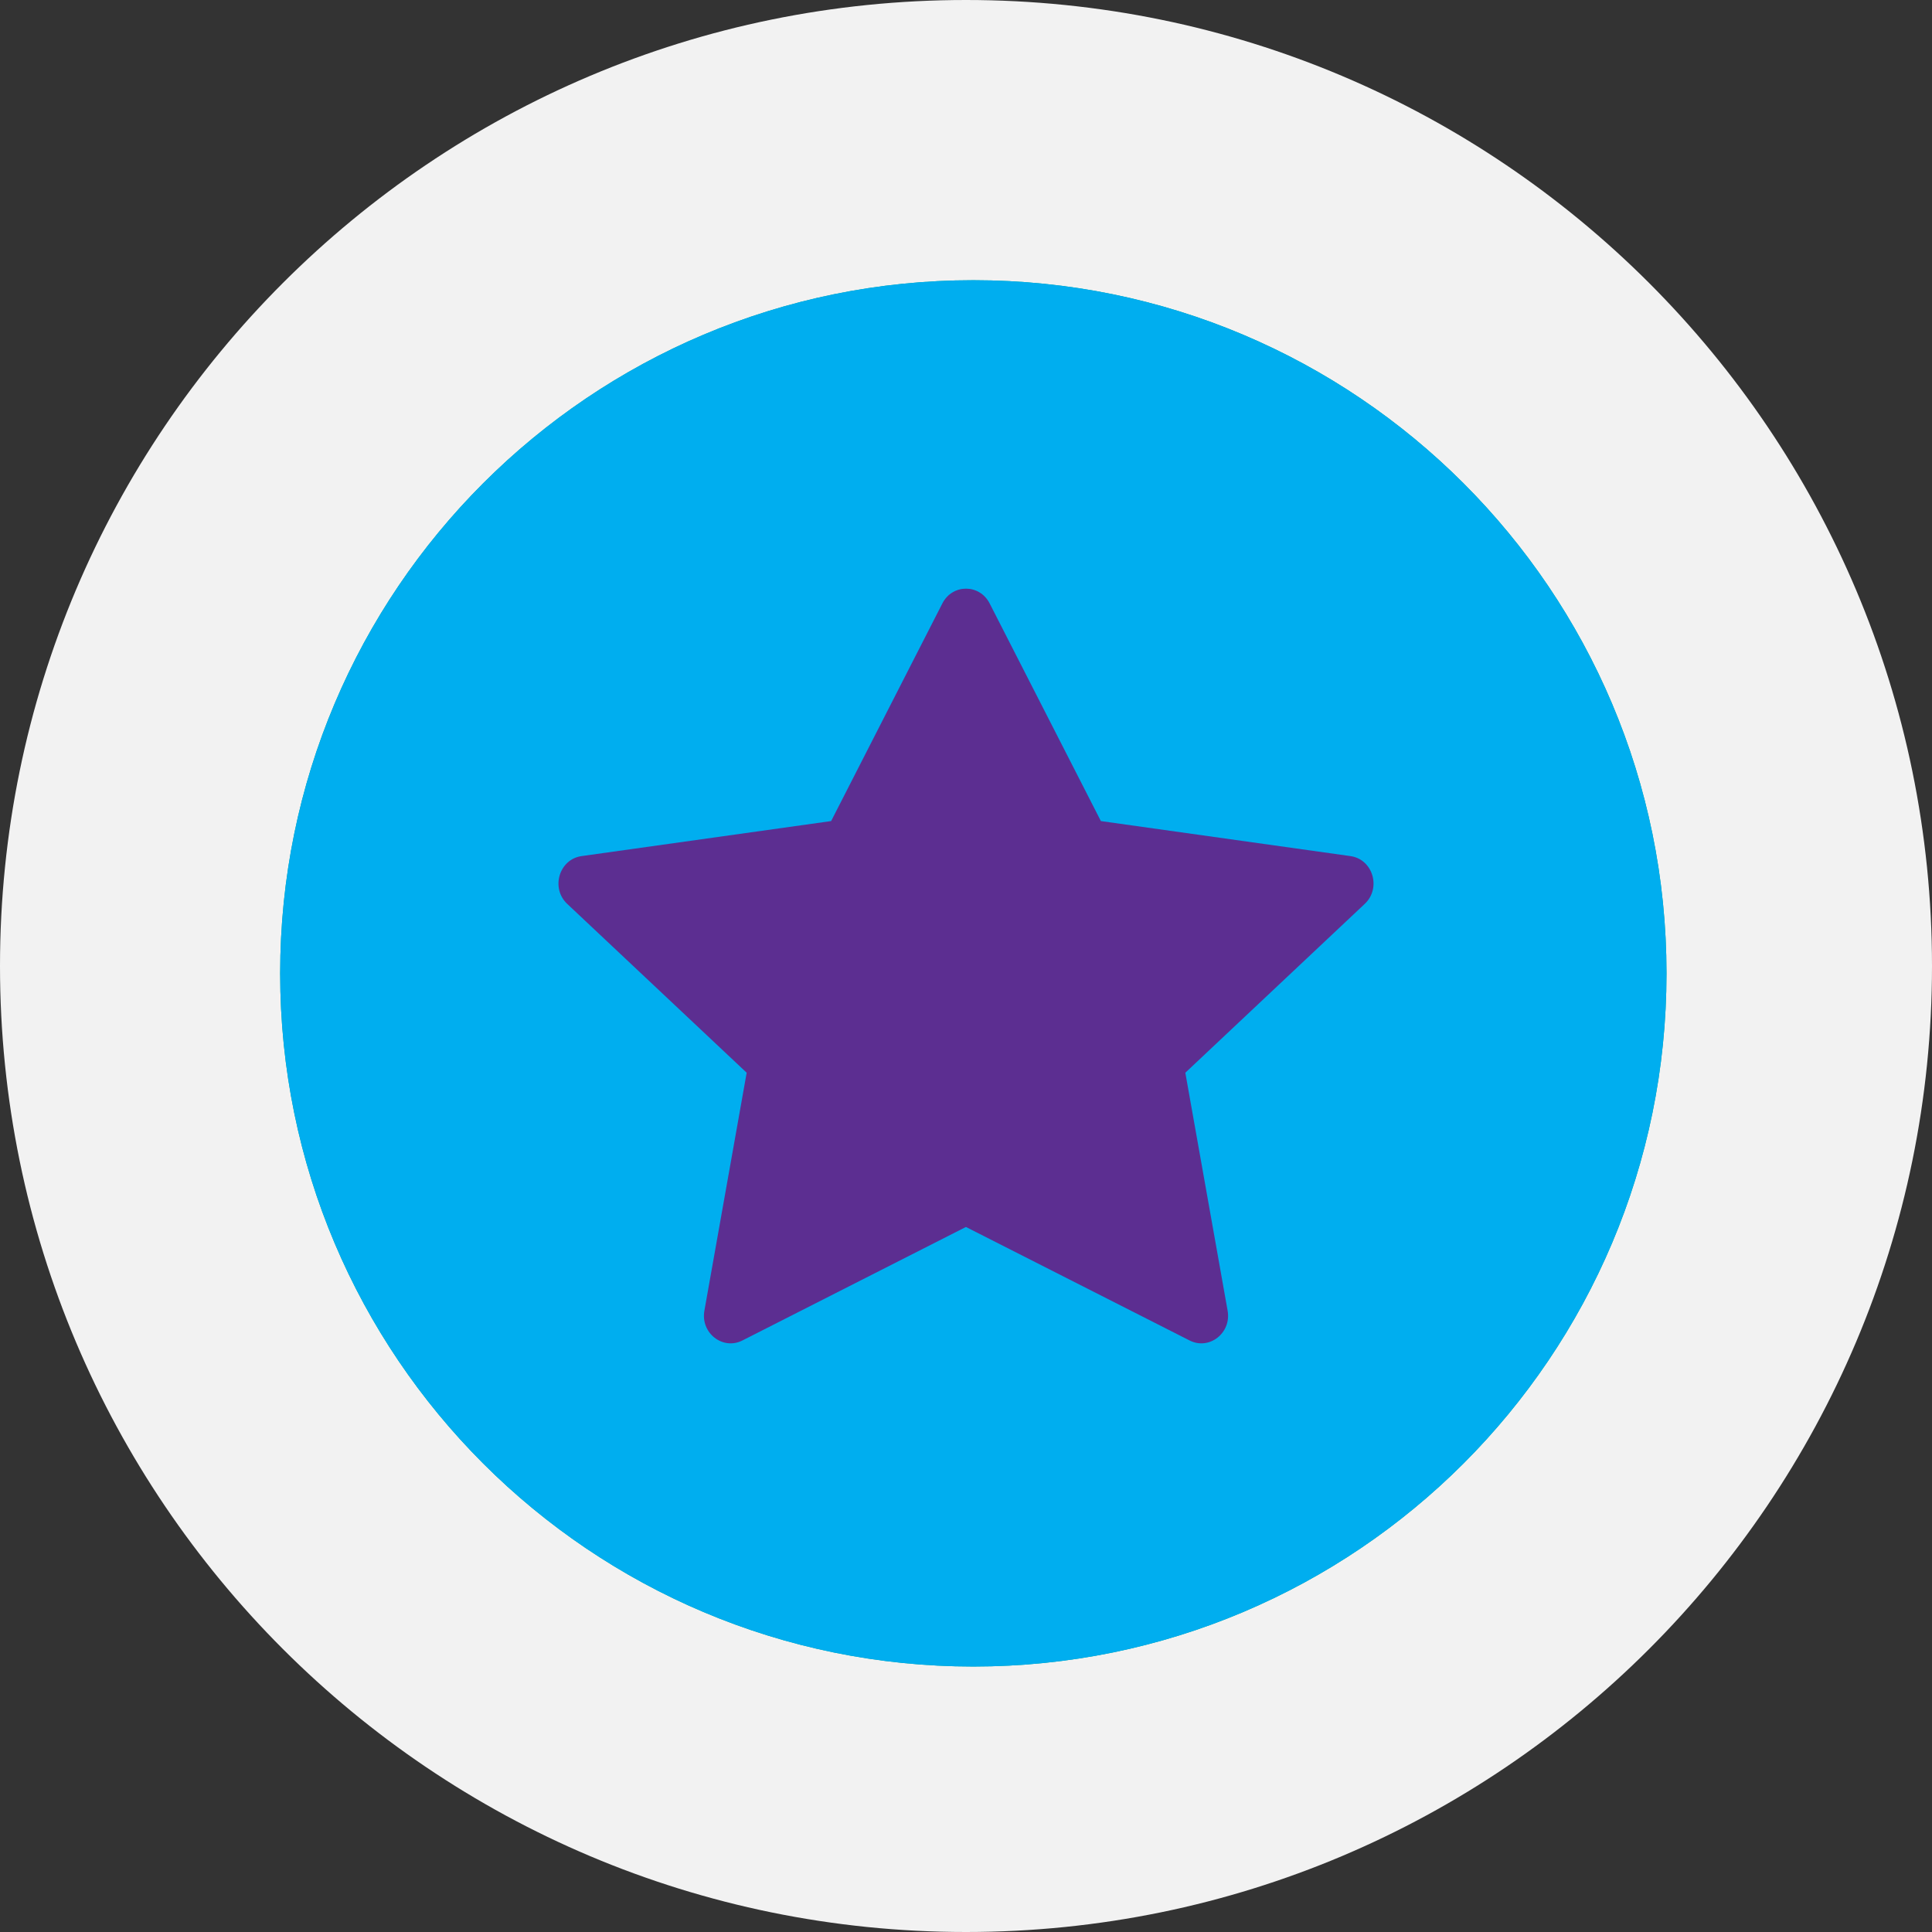 <svg width="128" height="128" viewBox="0 0 128 128" fill="none" xmlns="http://www.w3.org/2000/svg">
<rect x="0" y="0" width="128" height="128" fill="#333333" stroke="none"/>
<g clip-path="url(#clip0_2_10490)">
<path d="M64 128C99.346 128 128 99.346 128 64C128 28.654 99.346 0 64 0C28.654 0 0 28.654 0 64C0 99.346 28.654 128 64 128Z" fill="#F2F2F2"/>
<path d="M64.486 110.412C89.849 110.412 110.41 89.852 110.41 64.489C110.41 39.126 89.849 18.565 64.486 18.565C39.123 18.565 18.562 39.126 18.562 64.489C18.562 89.852 39.123 110.412 64.486 110.412Z" fill="#01A490"/>
<path d="M64.486 110.412C89.849 110.412 110.41 89.852 110.41 64.489C110.41 39.126 89.849 18.565 64.486 18.565C39.123 18.565 18.562 39.126 18.562 64.489C18.562 89.852 39.123 110.412 64.486 110.412Z" fill="#00AEEF"/>
<path d="M49.186 88.81C47.883 89.47 46.405 88.313 46.668 86.837L49.469 71.071L37.579 59.884C36.469 58.838 37.046 56.924 38.535 56.718L55.065 54.398L62.436 39.975C63.101 38.675 64.9 38.675 65.565 39.975L72.936 54.398L89.466 56.718C90.955 56.924 91.532 58.838 90.418 59.884L78.531 71.071L81.333 86.837C81.596 88.313 80.118 89.47 78.815 88.81L63.995 81.29L49.186 88.81Z" fill="#5C2E91"/>
</g>
<defs>
<clipPath id="clip0_2_10490">
<rect width="128" height="128" fill="white"/>
</clipPath>
</defs>
</svg>
